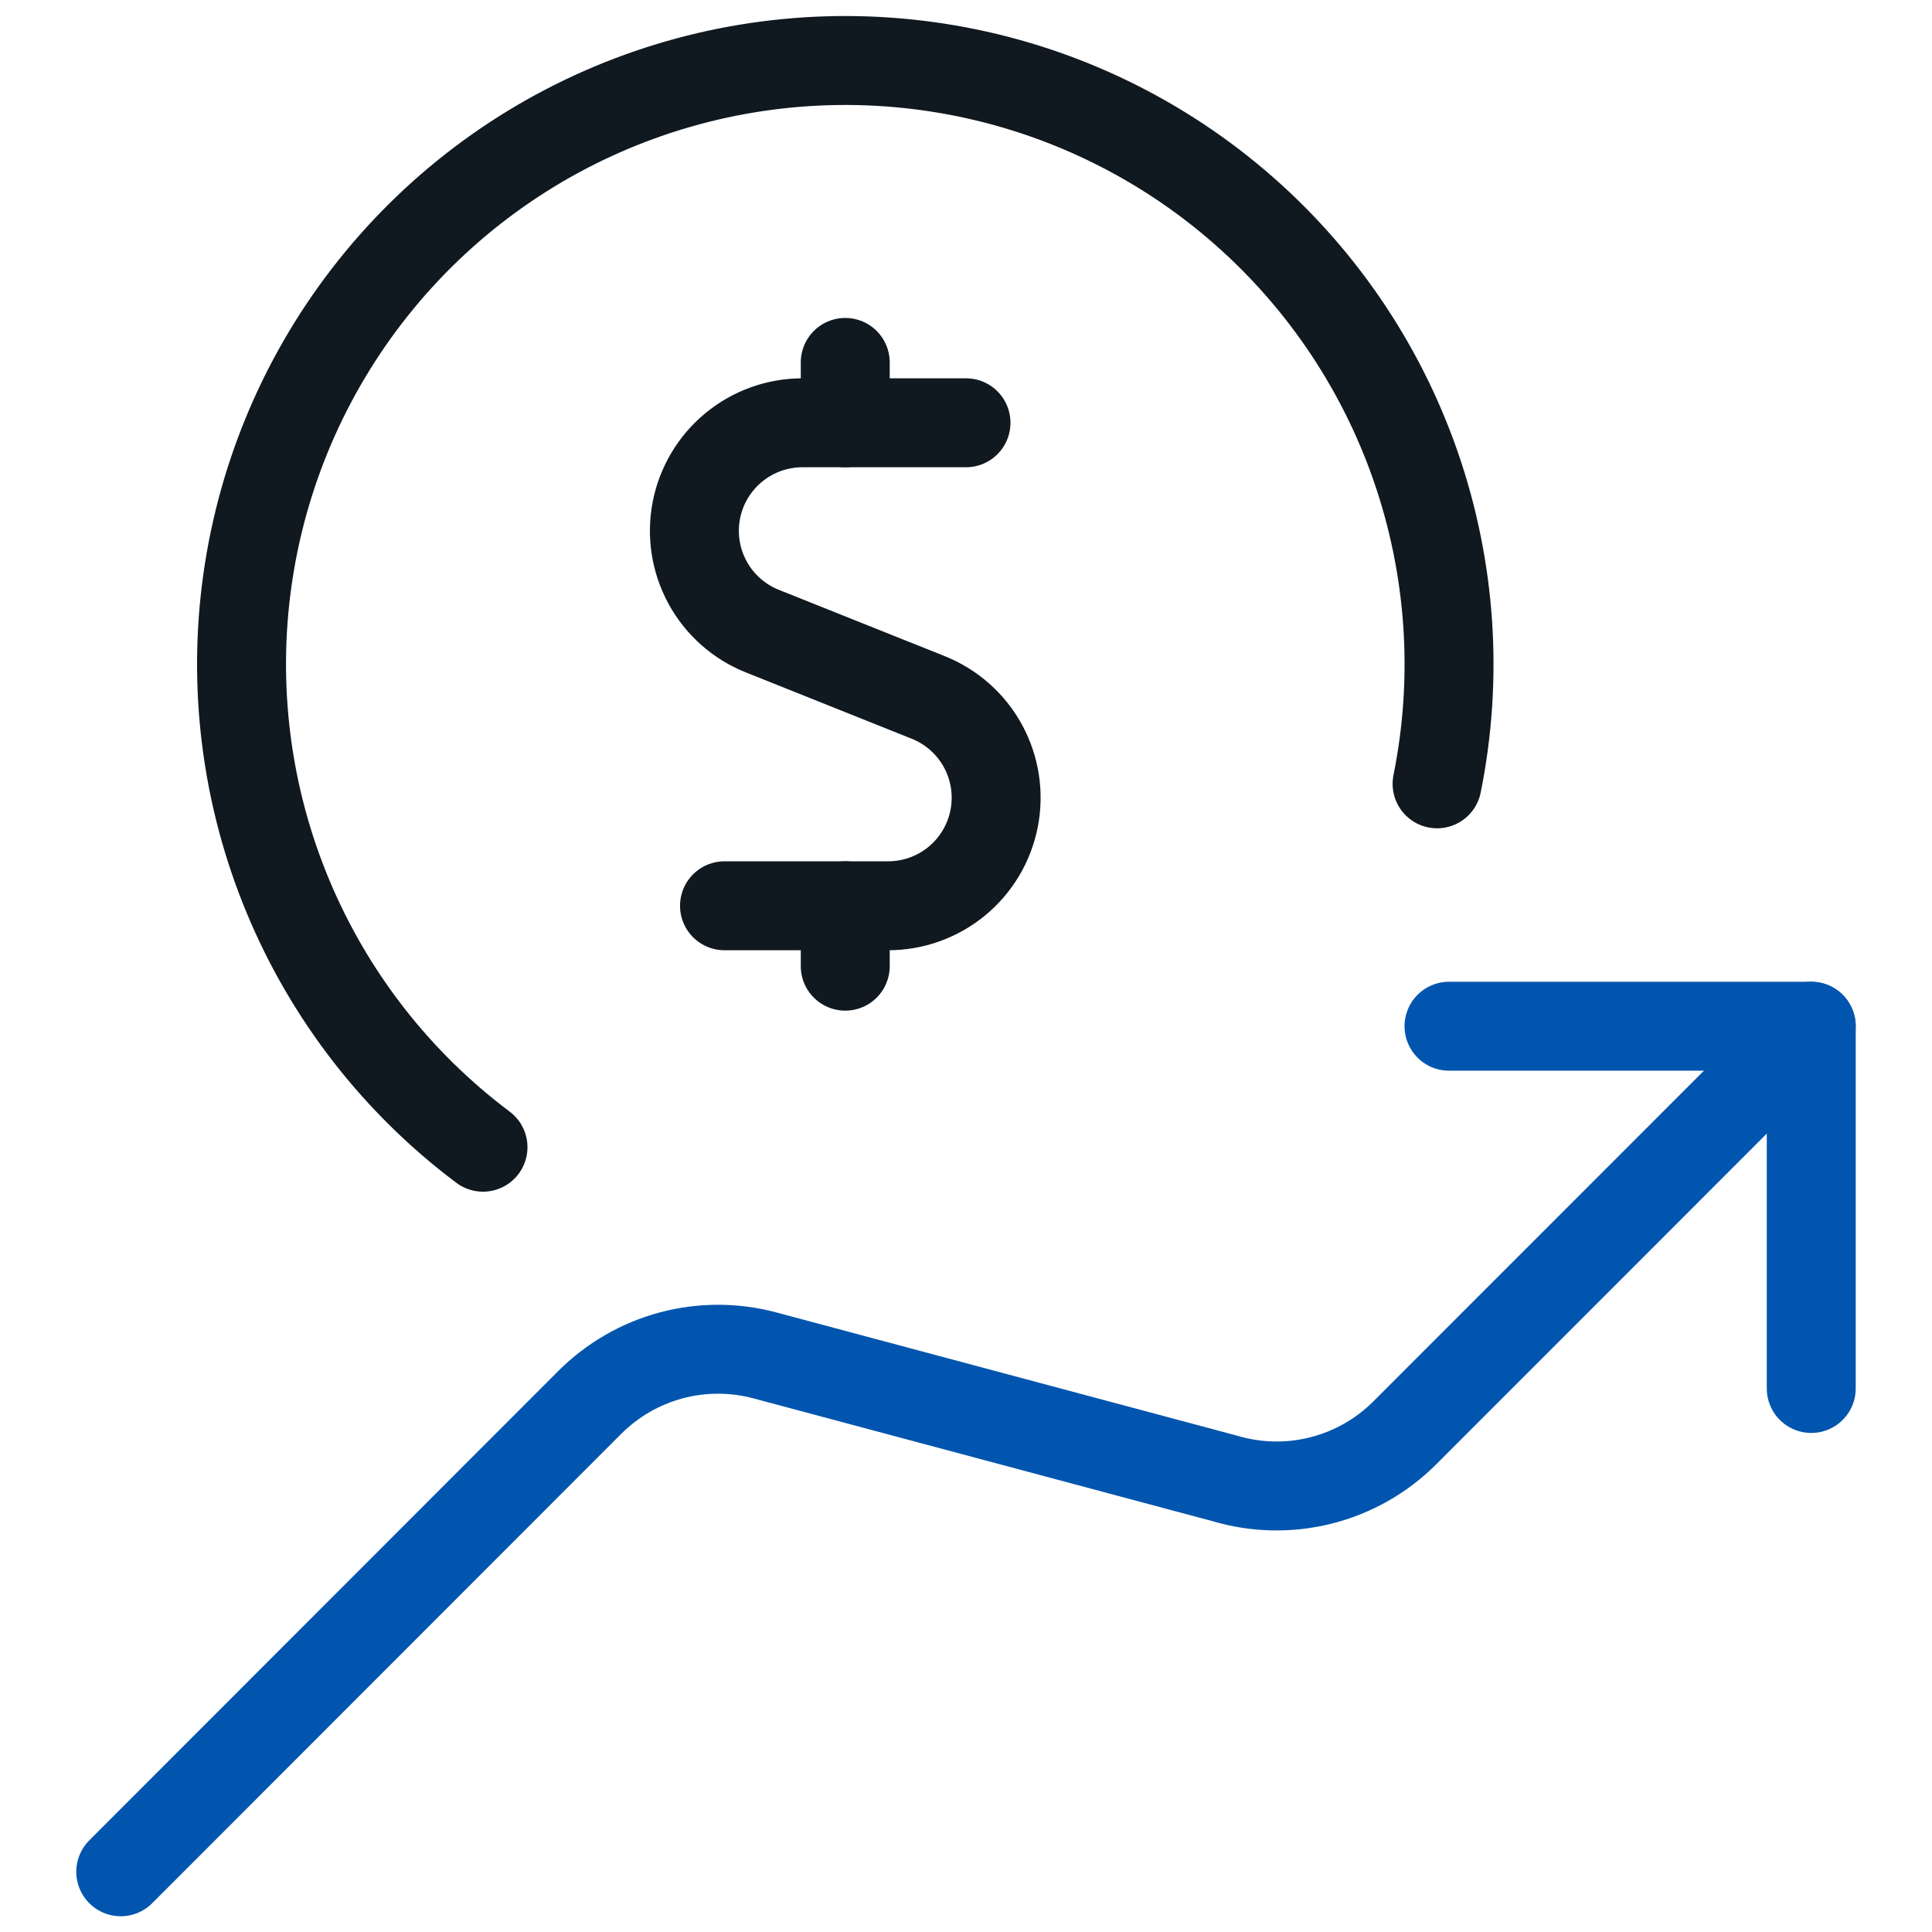 <svg width="58" height="58" viewBox="0 0 58 58" fill="none" xmlns="http://www.w3.org/2000/svg">
<path d="M54.375 41.683V30.808H43.5" stroke="#0155AE" stroke-width="2.67" stroke-linecap="round" stroke-linejoin="round"/>
<path d="M54.375 30.808L42.171 43.017C41.477 43.711 40.608 44.204 39.656 44.444C38.704 44.685 37.705 44.663 36.765 44.382L22.958 40.689C22.037 40.443 21.067 40.444 20.145 40.691C19.224 40.939 18.384 41.424 17.709 42.098L3.625 56.192" stroke="#0155AE" stroke-width="2.67" stroke-linecap="round" stroke-linejoin="round"/>
<path d="M29 12.692H24.087C23.334 12.693 22.605 12.955 22.024 13.435C21.444 13.914 21.048 14.581 20.905 15.32C20.762 16.059 20.881 16.825 21.241 17.487C21.601 18.148 22.18 18.663 22.879 18.944L27.867 20.938C28.567 21.218 29.148 21.733 29.509 22.395C29.87 23.057 29.989 23.824 29.846 24.564C29.703 25.305 29.307 25.972 28.725 26.452C28.143 26.931 27.413 27.193 26.658 27.192H21.75" stroke="#101820" stroke-width="2.67" stroke-linecap="round" stroke-linejoin="round"/>
<path d="M25.375 12.692V10.88" stroke="#101820" stroke-width="2.67" stroke-linecap="round" stroke-linejoin="round"/>
<path d="M25.375 29.005V27.192" stroke="#101820" stroke-width="2.67" stroke-linecap="round" stroke-linejoin="round"/>
<path d="M43.142 23.531C43.785 20.353 43.562 17.06 42.499 13.997C41.436 10.934 39.57 8.212 37.096 6.115C34.623 4.018 31.632 2.623 28.436 2.076C25.24 1.529 21.956 1.849 18.925 3.003C15.895 4.157 13.23 6.103 11.208 8.638C9.186 11.172 7.88 14.203 7.428 17.414C6.976 20.625 7.394 23.899 8.638 26.893C9.882 29.888 11.906 32.494 14.5 34.44" stroke="#101820" stroke-width="2.67" stroke-linecap="round" stroke-linejoin="round"/>
</svg>
